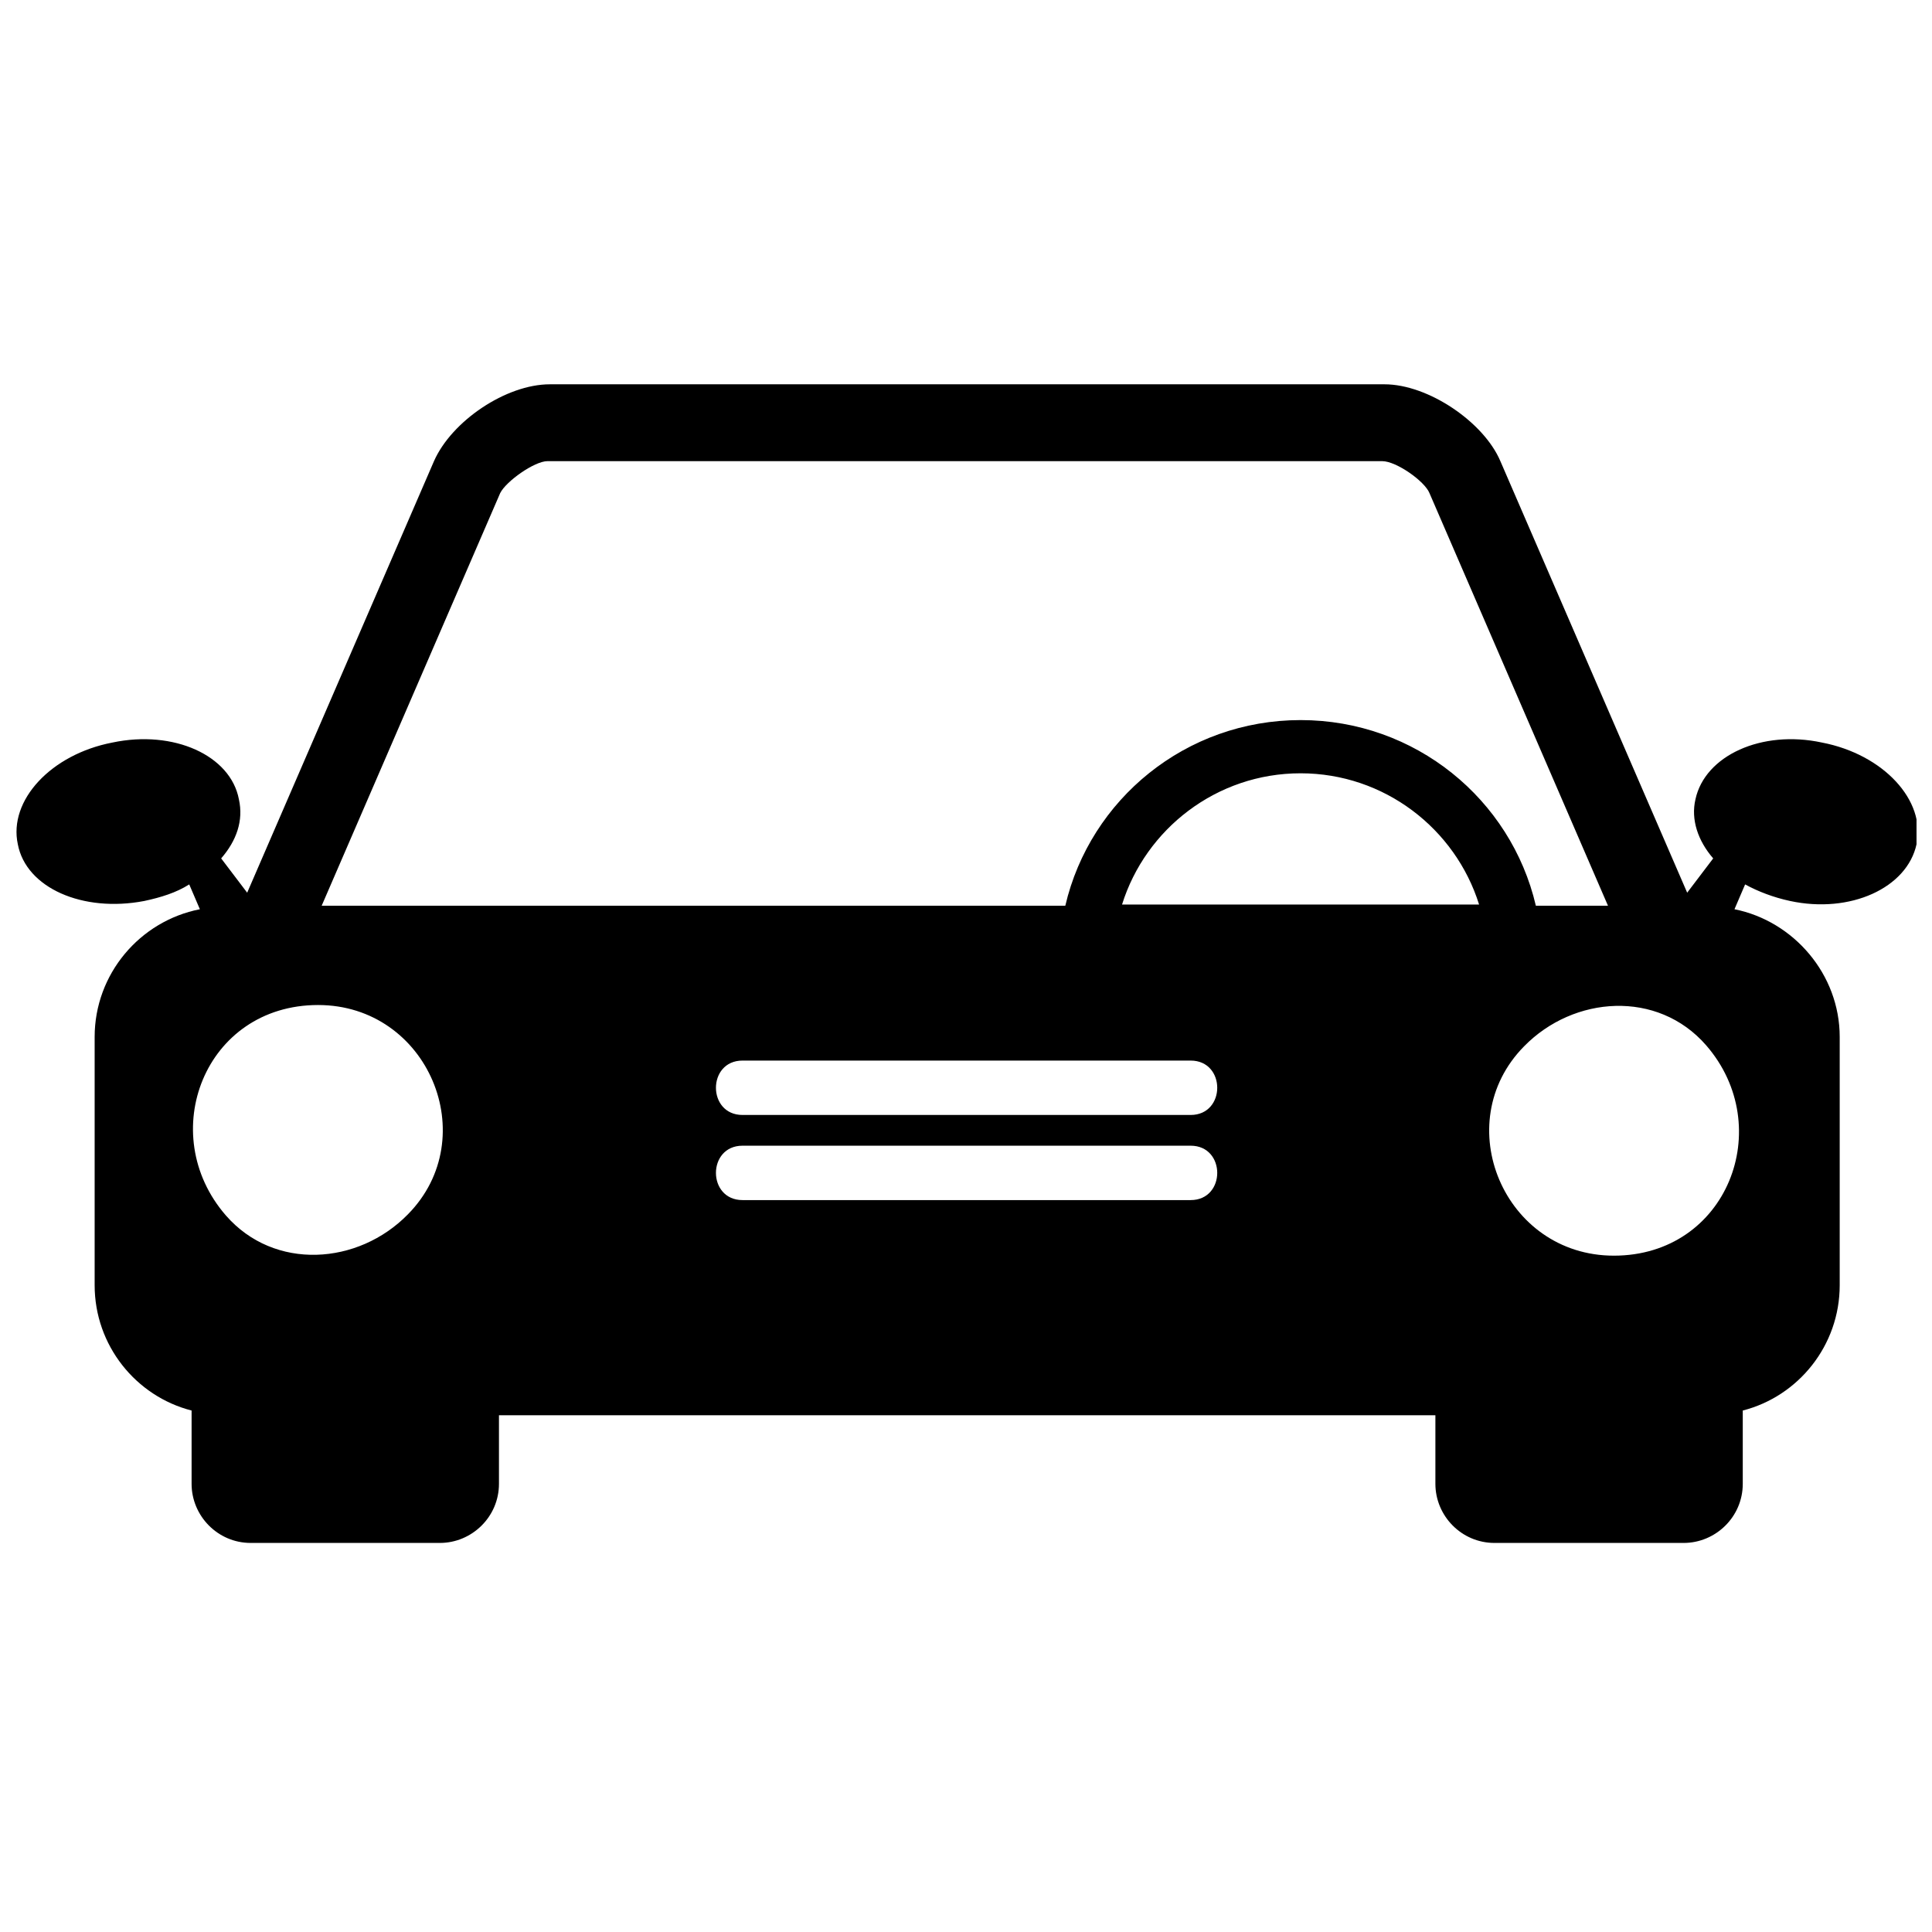 <?xml version="1.0" encoding="UTF-8"?>
<!-- Uploaded to: SVG Repo, www.svgrepo.com, Generator: SVG Repo Mixer Tools -->
<svg width="800px" height="800px" version="1.1" viewBox="144 144 512 512" xmlns="http://www.w3.org/2000/svg">
 <defs>
  <clipPath id="a">
   <path d="m148.09 245h503.81v308h-503.81z"/>
  </clipPath>
 </defs>
 <g clip-path="url(#a)">
  <path d="m229.87 384.02h196.45c6.578-28.199 31.957-49.191 62.348-49.191 30.391 0 55.77 20.992 62.348 49.191h19.113l-47.309-109.35c-1.254-3.133-8.773-8.461-12.531-8.461h-221.2c-3.445 0-10.965 5.328-12.531 8.461l-47.309 109.35zm110.91 41.043h118.75c9.398 0 9.398 14.414 0 14.414h-118.75c-9.398 0-9.398-14.414 0-14.414zm0 36.973h118.75c9.398 0 9.398-14.414 0-14.414h-118.75c-9.398 0-9.398 14.414 0 14.414zm230.91 14.727c-29.137 0-43.863-35.09-23.812-55.457 13.16-13.473 35.406-15.039 48.25-0.312 18.801 21.617 5.641 55.77-24.438 55.77zm-343.39-66.422c29.137 0 43.863 35.09 23.812 55.457-13.16 13.473-35.406 15.039-48.25 0.312-18.801-21.617-5.641-55.77 24.438-55.77zm213.05-26.633h94.621c-6.266-20.051-25.066-34.777-47.309-34.777-22.246 0-41.043 14.727-47.309 34.777zm-165.12 135.35v18.172c0 8.773-7.207 15.664-15.664 15.664h-50.129c-8.773 0-15.664-7.207-15.664-15.664v-19.426c-14.727-3.762-25.691-17.23-25.691-33.211v-65.797c0-16.605 11.906-30.703 27.887-33.84l-2.82-6.578c-3.445 2.191-7.519 3.445-11.906 4.387-16.293 3.133-31.332-3.445-33.523-15.039-2.508-11.594 8.773-23.812 25.066-26.945 16.293-3.445 31.332 3.445 33.523 15.039 1.254 5.641-0.625 10.965-4.699 15.664l6.894 9.086 49.504-114.36c4.699-10.652 19.113-20.367 30.703-20.367h221.2c11.594 0 26.32 10.027 30.703 20.367l49.504 114.36 6.894-9.086c-4.074-4.699-5.953-10.34-4.699-15.664 2.508-11.594 17.547-18.484 33.523-15.039 16.293 3.133 27.57 15.352 25.066 26.945-2.508 11.594-17.547 18.484-33.523 15.039-4.387-0.941-8.461-2.508-11.906-4.387l-2.82 6.578c15.664 3.133 27.887 17.23 27.887 33.84v65.797c0 15.98-10.965 29.453-25.691 33.211v19.426c0 8.773-7.207 15.664-15.664 15.664h-50.129c-8.773 0-15.664-7.207-15.664-15.664v-18.172h-247.52z" fill-rule="evenodd"/>
 </g>
</svg>